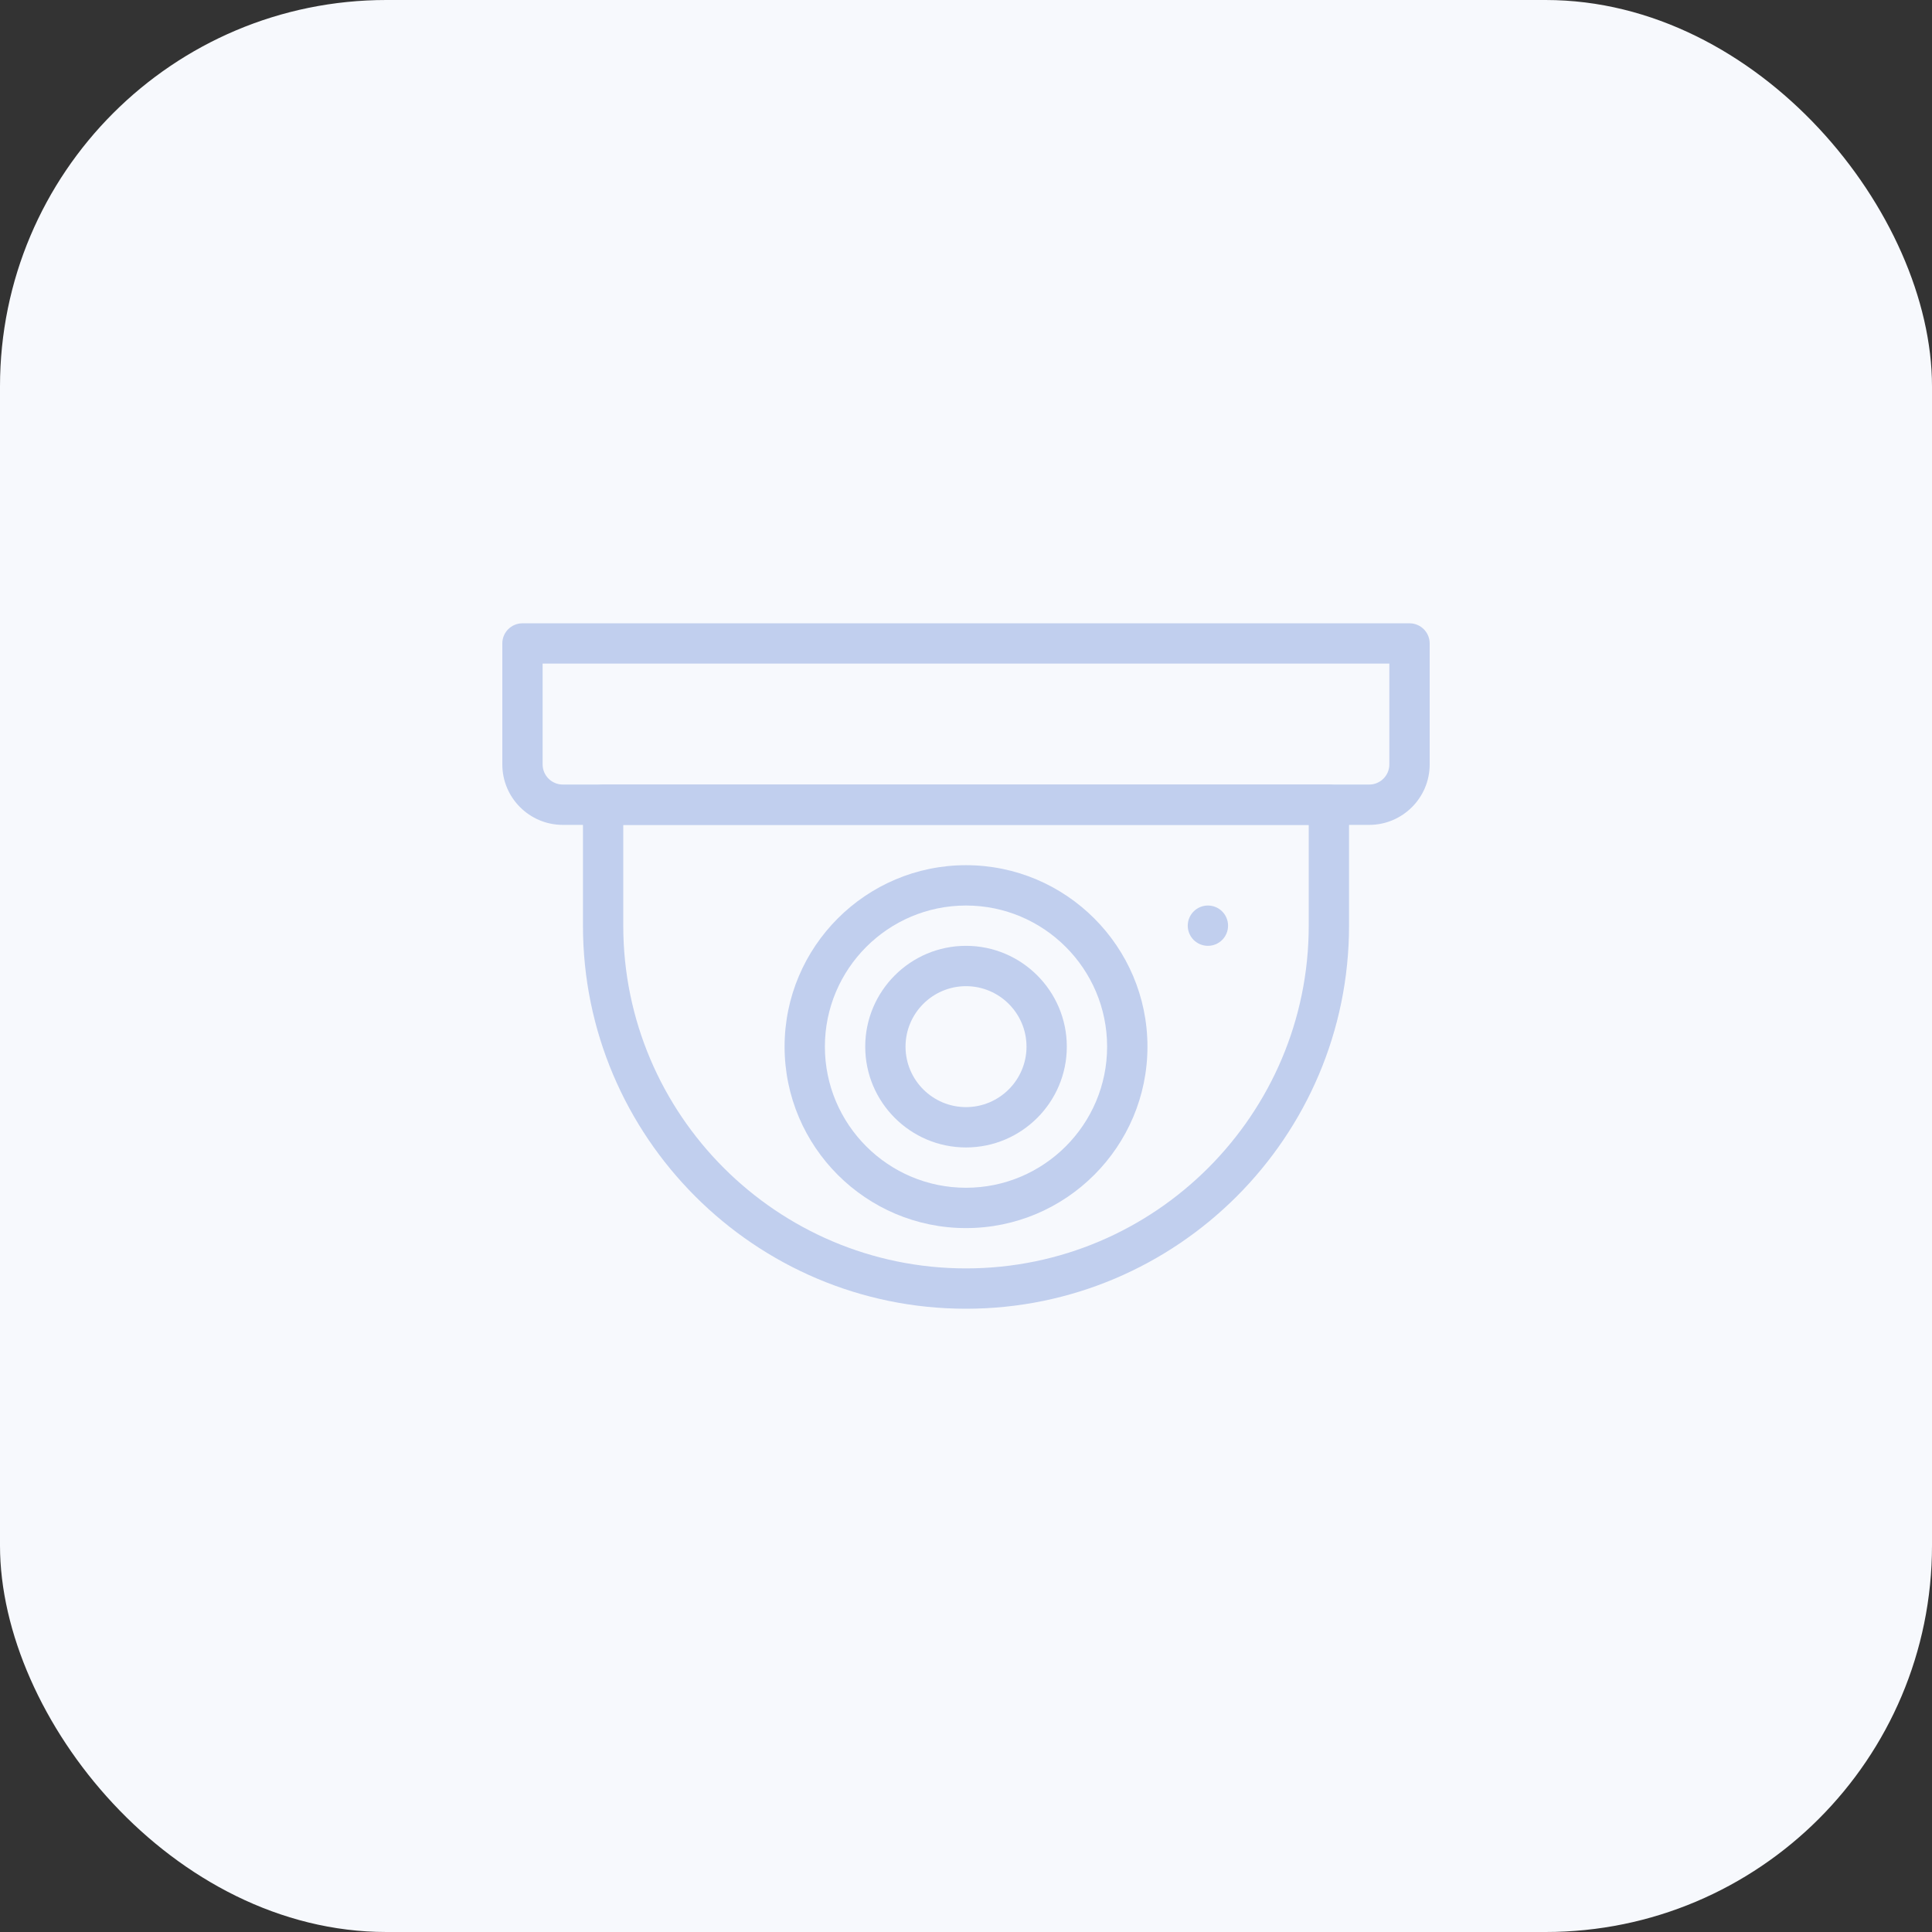 <?xml version="1.0" encoding="UTF-8"?> <svg xmlns="http://www.w3.org/2000/svg" width="50" height="50" viewBox="0 0 50 50" fill="none"><rect x="0" y="0" width="50" height="50" fill="#333333" stroke="none"/><rect width="50" height="50" rx="10" fill="#F7F9FD"></rect><path d="M34.391 20.304H15.609C15.321 20.304 15.087 20.538 15.087 20.826V23.956C15.087 29.422 19.534 33.87 25 33.87C30.466 33.87 34.913 29.422 34.913 23.956V20.826C34.913 20.538 34.679 20.304 34.391 20.304ZM33.87 23.956C33.87 28.847 29.891 32.826 25 32.826C20.109 32.826 16.13 28.847 16.13 23.956V21.348H33.87V23.956Z" fill="#C1CFEE"></path><path d="M25 22.391C22.412 22.391 20.305 24.498 20.305 27.087C20.305 29.676 22.412 31.783 25 31.783C27.589 31.783 29.696 29.676 29.696 27.087C29.696 24.498 27.589 22.391 25 22.391ZM25 30.739C22.986 30.739 21.348 29.101 21.348 27.087C21.348 25.073 22.986 23.435 25 23.435C27.014 23.435 28.652 25.073 28.652 27.087C28.652 29.101 27.014 30.739 25 30.739Z" fill="#C1CFEE"></path><path d="M25 24.478C23.561 24.478 22.392 25.649 22.392 27.087C22.392 28.525 23.561 29.696 25 29.696C26.439 29.696 27.609 28.525 27.609 27.087C27.609 25.649 26.439 24.478 25 24.478ZM25 28.652C24.137 28.652 23.435 27.95 23.435 27.087C23.435 26.224 24.137 25.522 25 25.522C25.863 25.522 26.566 26.224 26.566 27.087C26.566 27.95 25.863 28.652 25 28.652Z" fill="#C1CFEE"></path><path d="M36.478 16.131H13.522C13.234 16.131 13 16.364 13 16.652V19.783C13 20.646 13.702 21.348 14.565 21.348H35.435C36.298 21.348 37 20.646 37 19.783V16.652C37 16.364 36.766 16.131 36.478 16.131ZM35.956 19.783C35.956 20.071 35.722 20.304 35.435 20.304H14.565C14.278 20.304 14.043 20.071 14.043 19.783V17.174H35.956V19.783Z" fill="#C1CFEE"></path><path d="M31.261 24.478C31.549 24.478 31.782 24.245 31.782 23.957C31.782 23.668 31.549 23.435 31.261 23.435C30.973 23.435 30.739 23.668 30.739 23.957C30.739 24.245 30.973 24.478 31.261 24.478Z" fill="#C1CFEE"></path></svg> 
